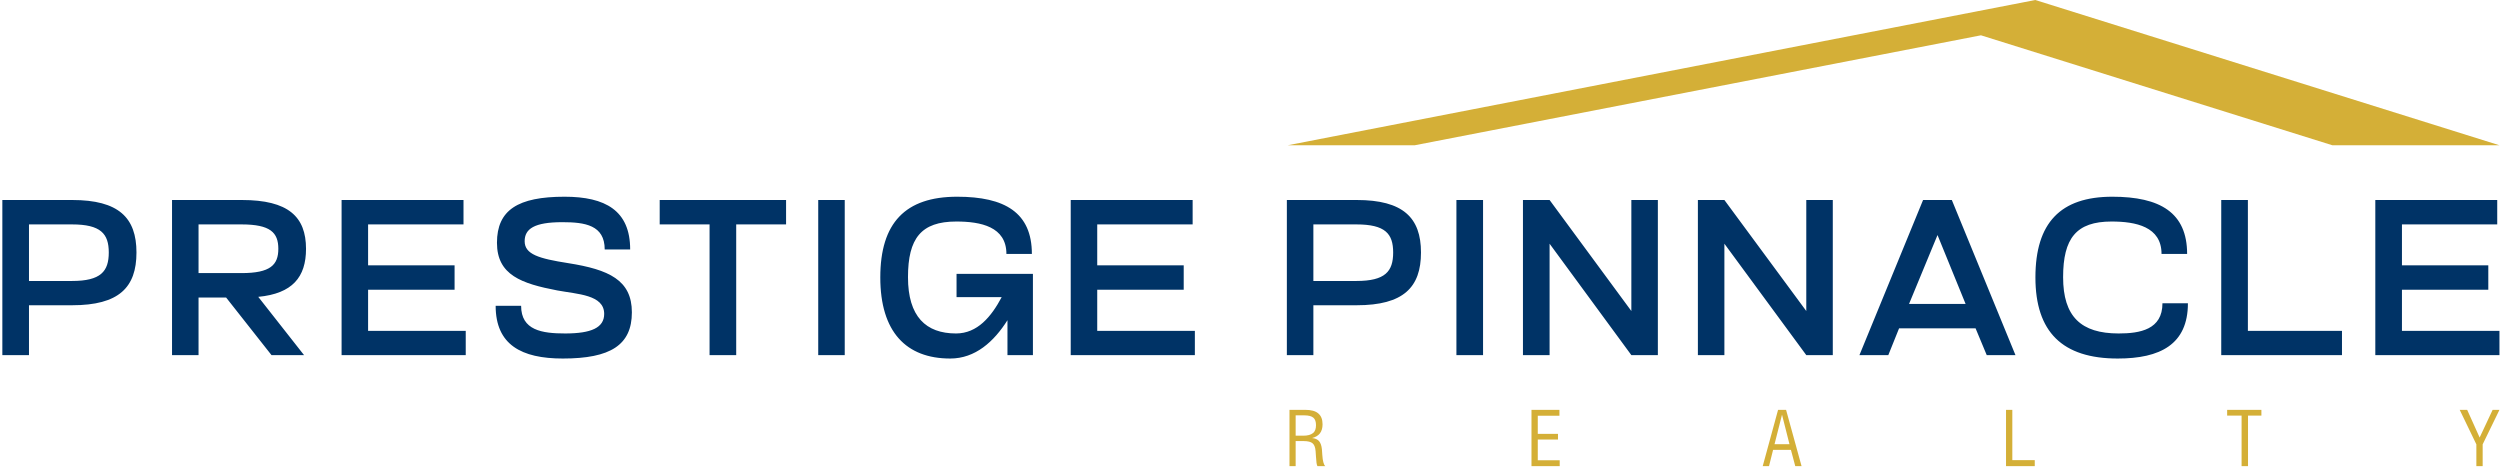 <svg width="720" height="135" viewBox="0 0 720 135" fill="none" xmlns="http://www.w3.org/2000/svg">
<path d="M0.676 102.274H8.348V87.912H20.783C34.276 87.912 39.303 82.772 39.303 72.718C39.303 62.703 34.2 57.6 20.783 57.6H0.676V102.274ZM8.348 80.92V64.63H20.745C29.022 64.63 31.328 67.314 31.328 72.718C31.328 78.161 29.022 80.92 20.745 80.92H8.348ZM49.545 102.274H57.18V85.682H65.117L78.194 102.274H87.567L74.377 85.493C84.203 84.548 88.134 79.824 88.134 71.66C88.134 62.4 83.032 57.6 69.652 57.6H49.545V102.274ZM57.18 78.652V64.63H69.577C77.854 64.63 80.159 66.973 80.159 71.66C80.159 76.309 77.854 78.652 69.577 78.652H57.18ZM98.377 102.274H134.131V95.282H106.011V83.452H130.918V76.422H106.011V64.63H133.488V57.6H98.377V102.274ZM160.474 83.641C166.295 84.737 174.005 84.85 174.005 90.406C174.005 94.375 170.301 96.038 162.78 96.038C156.09 96.038 150.081 95.131 150.081 88.063H142.748C142.748 99.288 150.156 103.257 162.099 103.257C175.819 103.257 181.98 99.364 181.98 89.953C181.98 80.655 175.366 77.632 163.611 75.78C155.183 74.457 151.101 73.247 151.101 69.468C151.101 65.915 153.86 63.988 161.948 63.988C168.449 63.988 174.156 64.819 174.156 71.849H181.488C181.488 60.624 174.345 56.655 162.591 56.655C149.173 56.655 143.126 60.473 143.126 69.921C143.126 79.257 150.269 81.676 160.474 83.641ZM204.355 102.274H212.027V64.63H226.389V57.6H189.992V64.63H204.355V102.274ZM235.649 102.274H243.284V57.6H235.649V102.274ZM273.671 103.257C280.89 103.257 286.257 98.381 290.15 92.221V102.274H297.482V78.879H275.485V85.569H288.487C285.501 91.2 281.495 96.038 275.334 96.038C266.679 96.038 261.501 91.2 261.501 79.824C261.501 68.636 265.281 63.799 275.41 63.799C282.44 63.799 289.847 65.273 289.847 73.134H297.18C297.18 61.228 289.394 56.655 275.674 56.655C260.745 56.655 253.526 64.177 253.526 79.899C253.526 95.584 260.972 103.257 273.671 103.257ZM308.367 102.274H344.121V95.282H316.002V83.452H340.909V76.422H316.002V64.63H343.479V57.6H308.367V102.274ZM370.616 102.274H378.251V87.912H390.723C404.178 87.912 409.243 82.772 409.243 72.718C409.243 62.703 404.103 57.6 390.723 57.6H370.616V102.274ZM378.251 80.92V64.63H390.647C398.962 64.63 401.23 67.314 401.23 72.718C401.23 78.161 398.962 80.92 390.647 80.92H378.251ZM419.447 102.274H427.12V57.6H419.447V102.274ZM438.61 102.274H446.282V70.186L469.829 102.274H477.463V57.6H469.829V89.575L446.282 57.6H438.61V102.274ZM488.991 102.274H496.625V70.186L520.21 102.274H527.844V57.6H520.21V89.575L496.625 57.6H488.991V102.274ZM535.517 102.274H543.832L546.931 94.564H568.966L572.178 102.274H580.455L562.125 57.6H553.847L535.517 102.274ZM549.803 87.534L558.005 67.692L566.093 87.534H549.803ZM609.898 103.257C622.106 103.257 630.118 99.213 630.118 87.345H622.786C622.786 94.942 616.285 96.038 610.162 96.038C599.353 96.038 594.175 91.2 594.175 79.824C594.175 68.636 597.955 63.799 608.121 63.799C615.114 63.799 622.521 65.273 622.521 73.134H629.892C629.892 61.228 622.106 56.655 608.348 56.655C593.419 56.655 586.2 64.177 586.2 79.899C586.2 95.584 593.948 103.257 609.898 103.257ZM639.718 102.274H674.49V95.282H647.391V57.6H639.718V102.274ZM684.09 102.274H719.844V95.282H691.762V83.452H716.632V76.422H691.762V64.63H719.202V57.6H684.09V102.274Z" fill="#003366"/>
<path fill-rule="evenodd" clip-rule="evenodd" d="M586.162 0L370.843 41.839H407.429L570.515 10.167L671.731 41.839H719.844L586.162 0Z" fill="#D4AF37"/>
<path d="M373.148 125.48H375.341C376.626 125.48 377.533 125.216 378.137 124.724C378.742 124.271 379.007 123.477 379.007 122.457C379.007 121.474 378.78 120.756 378.251 120.302C377.722 119.849 376.852 119.622 375.681 119.622H373.148V125.48ZM371.372 134.249V118.035H375.908C377.608 118.035 378.856 118.375 379.649 119.055C380.481 119.735 380.896 120.794 380.896 122.192C380.896 123.288 380.632 124.158 380.141 124.8C379.649 125.443 378.893 125.896 377.873 126.161C378.78 126.236 379.422 126.539 379.876 127.03C380.33 127.559 380.594 128.315 380.708 129.373C380.745 129.789 380.783 130.318 380.821 130.998C380.934 132.775 381.237 133.871 381.69 134.249H379.422C379.196 133.871 379.082 133.002 379.007 131.603C378.969 130.923 378.931 130.356 378.893 129.94C378.818 128.844 378.515 128.088 378.024 127.672C377.533 127.257 376.701 127.03 375.454 127.03H373.148V134.249H371.372ZM441.067 134.249V118.035H449.117V119.735H442.881V124.951H448.701V126.576H442.881V132.548H449.193V134.249H441.067ZM511.063 127.937H515.372L513.218 119.433L511.063 127.937ZM507.662 134.249L512.084 118.035H514.389L518.849 134.249H517.035L515.788 129.562H510.648L509.476 134.249H507.662ZM577.734 134.249V118.035H579.548V132.51H586.011V134.249H577.734ZM645.577 134.249V119.698H641.419V118.035H651.284V119.698H647.429V134.249H645.577ZM713.193 134.249V127.975L708.393 118.035H710.547L714.137 126.009L717.879 118.035H719.845L715.007 127.975V134.249H713.193Z" fill="#D4AF37"/>
</svg>
